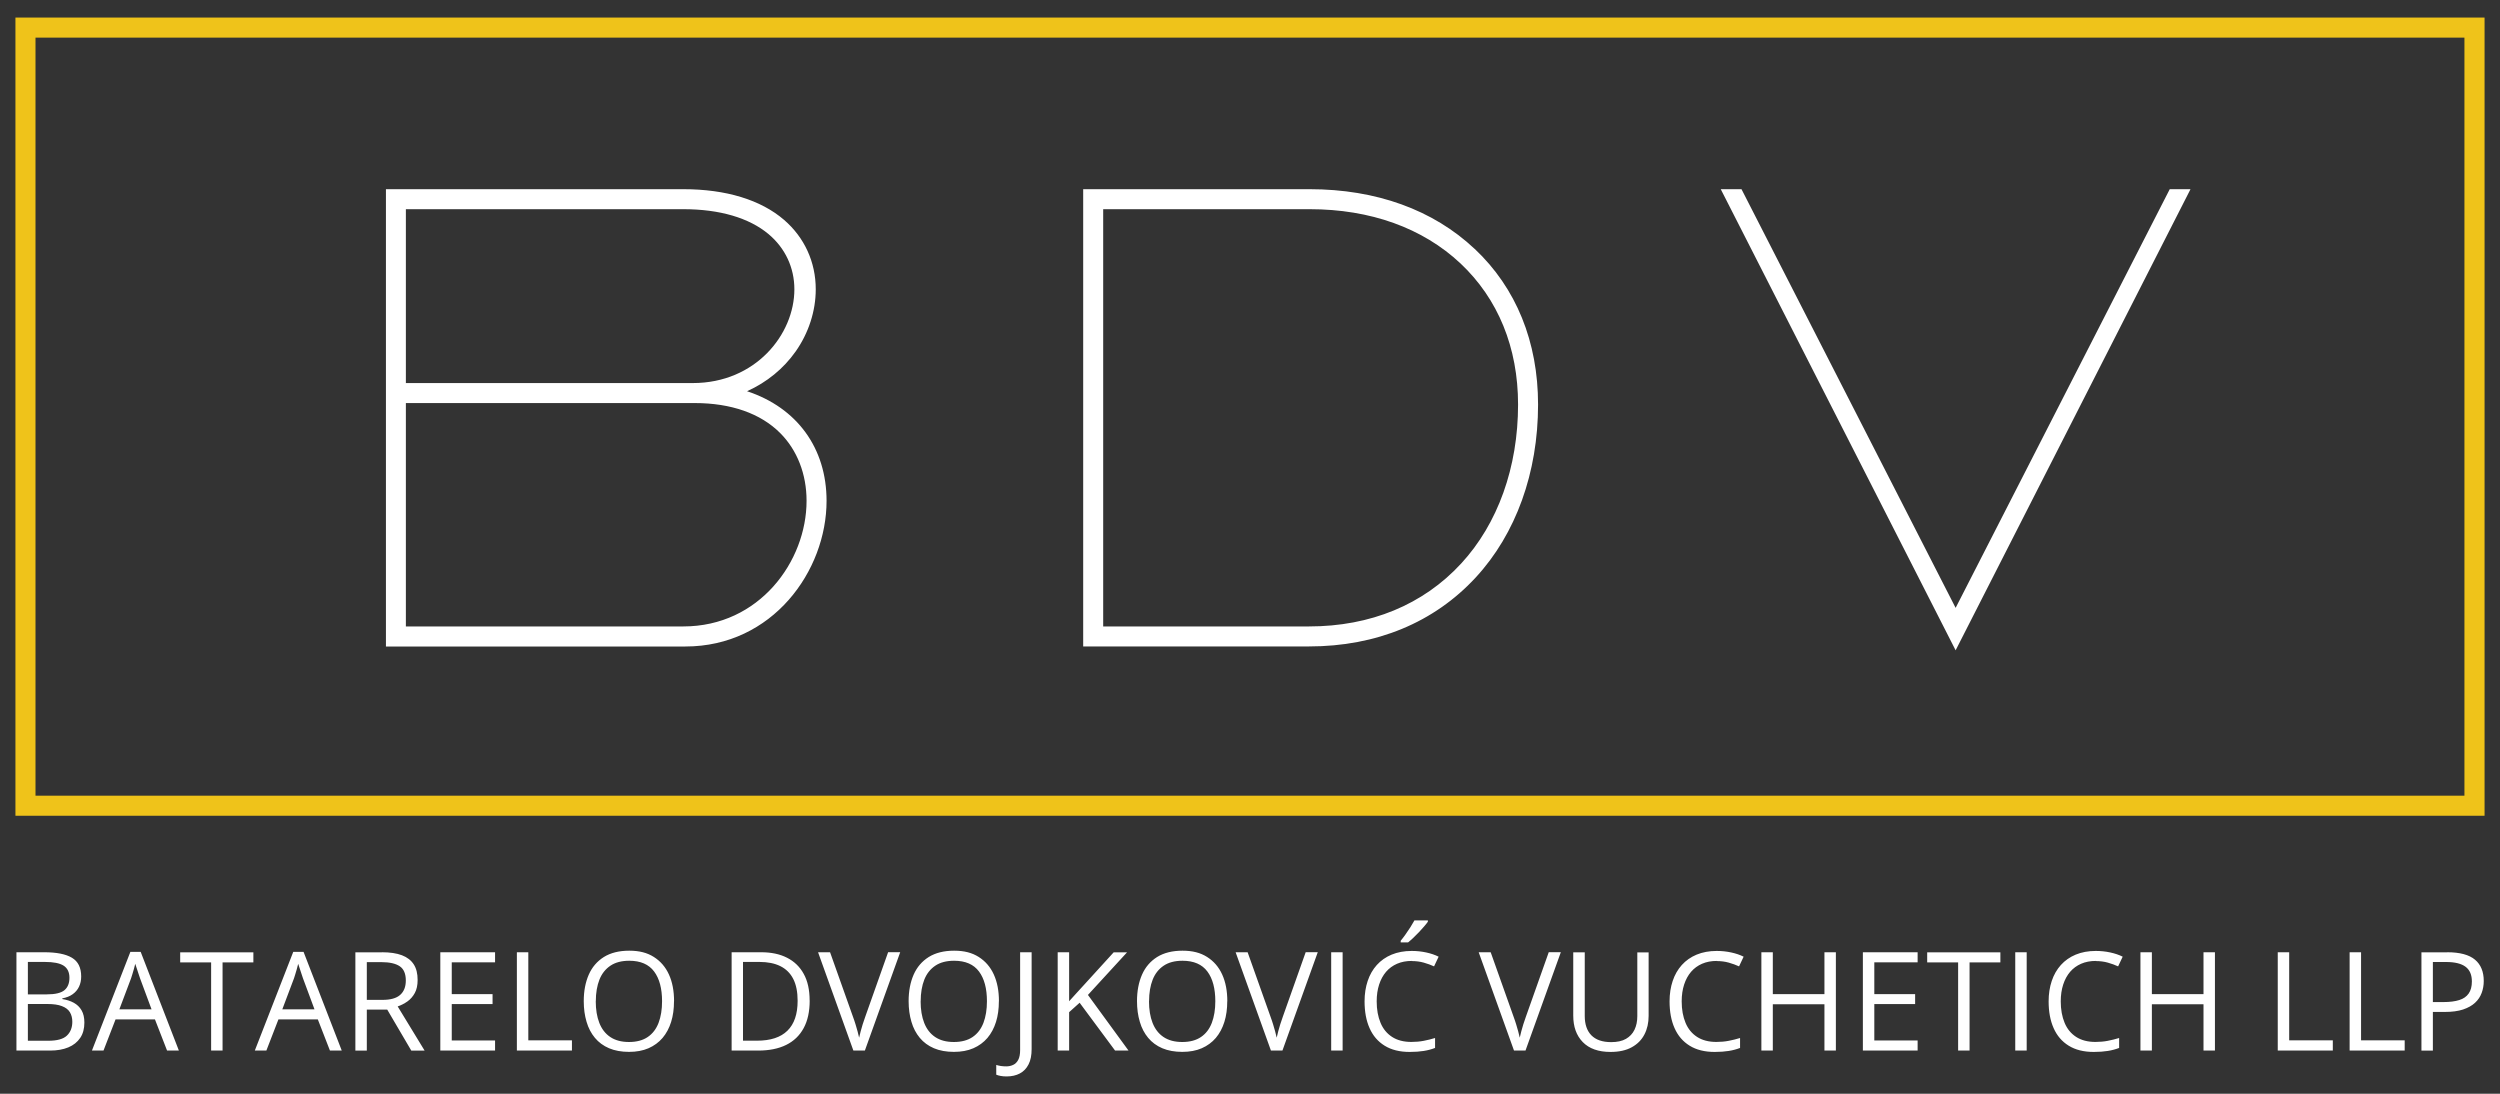 <svg id="BDV" xmlns="http://www.w3.org/2000/svg" viewBox="0 0 400 175" width="400" height="175"><rect x="0" y="0" width="400" height="175" fill="#333333" stroke="none"/><path d="M350.48,30.27l-.38.75-37.2,73.03-37.58-73.78h3.32l34.26,66.99,34.26-66.99h3.32ZM235.95,39.82c6.64,6.25,10.14,14.87,10.14,24.91,0,10.88-3.54,20.7-9.97,27.66-6.67,7.22-15.9,11.04-26.69,11.04h-36.12V30.27h36.23c10.64,0,19.77,3.3,26.4,9.55M176.51,100.23h32.92c9.86,0,18.29-3.48,24.36-10.07,5.87-6.37,9.1-15.4,9.1-25.43,0-9.11-3.19-16.92-9.22-22.59-6.05-5.67-14.39-8.67-24.13-8.67h-33.03v66.76ZM119.54,62.6c7.99,2.64,12.71,9.1,12.71,17.54,0,11.2-8.64,23.3-22.59,23.3h-47.91V30.27h47.59c6.81,0,12.38,1.7,16.11,4.91,3.27,2.82,5.07,6.76,5.07,11.11,0,3.47-1.14,7-3.22,9.95-1.94,2.75-4.6,4.92-7.76,6.35M64.94,33.47v27.82h45.91c10.04,0,16.25-7.79,16.25-15,0-3.47-1.47-6.6-4.13-8.83-3.12-2.61-7.83-3.99-13.64-3.99h-44.39ZM109.33,100.23c12.18,0,19.72-10.43,19.72-20.1,0-4.27-1.5-8.12-4.22-10.84-3.13-3.14-7.86-4.8-13.66-4.8h-46.23v35.74h44.39" fill="#fff"/><path d="M397.53,130.52H2.47V2.81h395.06v127.72ZM5.68,127.31h388.63V6.02H5.68v121.29Z" fill="#efc31a"/><path d="M2.63,152.36h4.45c1.96,0,3.44.29,4.43.88.99.59,1.48,1.59,1.48,3,0,.61-.12,1.16-.35,1.64-.23.48-.57.88-1.02,1.2-.44.32-.99.53-1.65.66v.11c.69.11,1.3.3,1.83.59s.95.69,1.25,1.21c.3.52.45,1.17.45,1.97,0,.97-.22,1.79-.67,2.45s-1.08,1.17-1.9,1.51c-.82.34-1.79.51-2.9.51H2.63v-15.73ZM4.46,159.1h3.01c1.37,0,2.32-.23,2.85-.68.53-.45.79-1.11.79-1.98s-.31-1.54-.94-1.94-1.63-.59-3-.59h-2.71v5.19ZM4.46,160.64v5.88h3.27c1.4,0,2.39-.27,2.97-.82s.87-1.29.87-2.22c0-.59-.13-1.1-.39-1.53s-.69-.75-1.27-.97c-.58-.23-1.36-.34-2.34-.34h-3.11ZM26.73,168.09l-1.94-4.99h-6.3l-1.93,4.99h-1.85l6.15-15.79h1.65l6.11,15.79h-1.89ZM24.24,161.47l-1.84-4.96c-.04-.13-.11-.34-.21-.63s-.2-.6-.3-.91c-.1-.32-.18-.57-.25-.76-.07.29-.15.59-.23.88-.08.29-.16.56-.24.81-.08.25-.15.46-.2.63l-1.87,4.96h5.14ZM35.62,168.09h-1.84v-14.11h-4.95v-1.61h11.71v1.61h-4.93v14.11ZM52.79,168.09l-1.94-4.99h-6.3l-1.93,4.99h-1.85l6.15-15.79h1.65l6.11,15.79h-1.89ZM50.31,161.47l-1.84-4.96c-.04-.13-.11-.34-.21-.63s-.2-.6-.3-.91c-.1-.32-.18-.57-.25-.76-.07.29-.15.59-.23.88-.08.29-.16.56-.24.81-.08.25-.15.46-.2.63l-1.87,4.96h5.14ZM61.11,152.36c1.29,0,2.36.16,3.2.48.84.32,1.47.81,1.89,1.46.42.65.62,1.48.62,2.5,0,.83-.15,1.53-.45,2.08s-.7,1.01-1.18,1.35c-.49.34-1.01.61-1.56.8l4.31,7.07h-2.13l-3.85-6.56h-3.27v6.56h-1.83v-15.73h4.25ZM61,153.94h-2.31v6.04h2.5c1.28,0,2.23-.26,2.83-.79s.91-1.29.91-2.31c0-1.07-.32-1.83-.96-2.27-.64-.44-1.63-.67-2.96-.67ZM79.21,168.09h-8.76v-15.73h8.76v1.61h-6.93v5.09h6.53v1.59h-6.53v5.82h6.93v1.61ZM82.7,168.09v-15.73h1.83v14.09h6.98v1.63h-8.81ZM107.84,160.2c0,1.21-.15,2.32-.46,3.31-.31.99-.77,1.85-1.37,2.56-.61.71-1.36,1.26-2.25,1.65-.9.39-1.94.58-3.12.58s-2.28-.19-3.19-.58c-.91-.39-1.66-.94-2.26-1.66s-1.05-1.57-1.34-2.57c-.3-1-.45-2.1-.45-3.31,0-1.61.27-3.02.8-4.23s1.34-2.15,2.42-2.83c1.08-.67,2.43-1.01,4.06-1.01s2.87.33,3.93,1,1.87,1.6,2.42,2.81c.55,1.21.82,2.63.82,4.28ZM95.32,160.2c0,1.33.19,2.49.57,3.46.38.97.96,1.73,1.75,2.26.79.53,1.78.8,3,.8s2.22-.27,3-.8c.78-.53,1.35-1.28,1.73-2.26.37-.98.56-2.13.56-3.46,0-2.03-.42-3.62-1.27-4.76-.85-1.14-2.17-1.72-3.98-1.72-1.22,0-2.22.26-3.01.79s-1.38,1.27-1.76,2.23-.58,2.12-.58,3.46ZM129.55,160.07c0,1.77-.32,3.25-.97,4.44-.65,1.19-1.58,2.08-2.8,2.68-1.22.6-2.71.9-4.45.9h-4.27v-15.73h4.74c1.6,0,2.98.29,4.13.88,1.15.58,2.05,1.45,2.67,2.59.63,1.14.94,2.56.94,4.24ZM127.62,160.13c0-1.41-.23-2.58-.7-3.5s-1.16-1.6-2.07-2.05-2.02-.67-3.33-.67h-2.64v12.6h2.23c2.17,0,3.79-.53,4.88-1.6,1.09-1.07,1.63-2.66,1.63-4.78ZM144.03,152.36l-5.65,15.73h-1.84l-5.65-15.73h1.92l3.68,10.36c.15.42.29.81.4,1.19.12.38.22.75.32,1.1.09.35.18.69.25,1.02.07-.33.15-.67.25-1.03s.2-.72.32-1.11c.12-.38.26-.79.41-1.21l3.66-10.33h1.94ZM159.82,160.2c0,1.21-.15,2.32-.46,3.31-.31.99-.77,1.85-1.37,2.56-.61.71-1.36,1.26-2.25,1.65-.9.39-1.94.58-3.12.58s-2.28-.19-3.19-.58c-.91-.39-1.66-.94-2.26-1.66s-1.05-1.57-1.34-2.57c-.3-1-.45-2.1-.45-3.31,0-1.61.27-3.02.8-4.23s1.34-2.15,2.42-2.83c1.08-.67,2.43-1.01,4.06-1.01s2.87.33,3.93,1,1.87,1.6,2.42,2.81c.55,1.21.82,2.63.82,4.28ZM147.3,160.2c0,1.33.19,2.49.57,3.46.38.97.96,1.73,1.75,2.26.79.53,1.78.8,3,.8s2.22-.27,3-.8c.78-.53,1.35-1.28,1.73-2.26.37-.98.56-2.13.56-3.46,0-2.03-.42-3.62-1.27-4.76-.85-1.14-2.17-1.72-3.98-1.72-1.22,0-2.22.26-3.01.79s-1.38,1.27-1.76,2.23-.58,2.12-.58,3.46ZM161.05,172.23c-.36,0-.67-.03-.95-.08-.27-.05-.51-.12-.7-.2v-1.56c.23.07.48.13.74.17.27.04.55.06.86.06.4,0,.77-.08,1.11-.24.34-.16.61-.43.81-.81s.3-.9.3-1.57v-15.64h1.84v15.5c0,.98-.16,1.8-.49,2.44-.33.65-.79,1.13-1.39,1.45-.6.32-1.31.48-2.14.48ZM180.57,168.09h-2.16l-5.67-7.65-1.68,1.51v6.14h-1.83v-15.73h1.83v7.84c.41-.47.83-.93,1.26-1.39.43-.46.86-.93,1.28-1.4l4.59-5.04h2.14l-6.26,6.82,6.5,8.91ZM196.36,160.2c0,1.21-.15,2.32-.46,3.31-.31.99-.77,1.85-1.37,2.56-.61.71-1.36,1.26-2.25,1.65-.9.39-1.94.58-3.12.58s-2.28-.19-3.19-.58c-.91-.39-1.66-.94-2.26-1.66s-1.05-1.57-1.34-2.57c-.3-1-.45-2.1-.45-3.31,0-1.61.27-3.02.8-4.23s1.34-2.15,2.42-2.83c1.08-.67,2.43-1.01,4.06-1.01s2.87.33,3.93,1,1.87,1.6,2.42,2.81c.55,1.21.82,2.63.82,4.28ZM183.84,160.2c0,1.33.19,2.49.57,3.46.38.97.96,1.73,1.75,2.26.79.53,1.78.8,3,.8s2.22-.27,3-.8c.78-.53,1.35-1.28,1.73-2.26.37-.98.56-2.13.56-3.46,0-2.03-.42-3.62-1.27-4.76-.85-1.14-2.17-1.72-3.98-1.72-1.22,0-2.22.26-3.01.79s-1.38,1.27-1.76,2.23c-.38.96-.58,2.12-.58,3.46ZM210.84,152.36l-5.65,15.73h-1.84l-5.65-15.73h1.92l3.68,10.36c.15.42.29.81.4,1.19s.22.75.32,1.1c.09.35.18.69.25,1.02.07-.33.15-.67.25-1.03.09-.36.2-.72.32-1.11.12-.38.26-.79.41-1.21l3.66-10.33h1.94ZM212.99,168.09v-15.73h1.83v15.73h-1.83ZM225.87,153.75c-.87,0-1.65.15-2.34.45-.69.3-1.28.73-1.76,1.29-.48.56-.85,1.24-1.11,2.04-.26.8-.39,1.69-.39,2.69,0,1.32.21,2.46.62,3.44s1.03,1.72,1.85,2.25c.82.53,1.85.8,3.08.8.7,0,1.36-.06,1.98-.18s1.22-.27,1.81-.45v1.59c-.57.22-1.18.38-1.81.48-.63.1-1.38.16-2.25.16-1.6,0-2.93-.33-4.01-1-1.07-.66-1.88-1.6-2.41-2.81-.54-1.21-.8-2.64-.8-4.29,0-1.19.17-2.28.5-3.26.33-.99.82-1.84,1.46-2.55s1.43-1.27,2.37-1.66c.94-.39,2.01-.59,3.22-.59.8,0,1.56.08,2.3.24.74.16,1.41.38,2,.68l-.73,1.55c-.5-.23-1.05-.43-1.65-.6s-1.25-.25-1.94-.25ZM228.46,147.26v.21c-.14.21-.34.46-.59.75-.25.29-.52.59-.82.91-.3.32-.6.62-.91.91-.3.29-.59.53-.84.74h-1.19v-.26c.23-.27.48-.6.75-.98.27-.38.54-.78.8-1.18.26-.41.47-.77.65-1.1h2.16ZM249.73,152.36l-5.65,15.73h-1.84l-5.65-15.73h1.92l3.68,10.36c.15.42.29.81.4,1.19s.22.75.32,1.1c.09.35.18.69.25,1.02.07-.33.15-.67.25-1.03.09-.36.2-.72.32-1.11.12-.38.26-.79.41-1.21l3.66-10.33h1.94ZM263.78,152.36v10.18c0,1.11-.22,2.1-.67,2.97-.45.87-1.12,1.55-2.03,2.05-.9.5-2.04.75-3.4.75-1.94,0-3.42-.53-4.44-1.58-1.02-1.05-1.52-2.46-1.52-4.23v-10.13h1.84v10.19c0,1.33.35,2.36,1.06,3.09.71.72,1.76,1.09,3.17,1.09.96,0,1.75-.17,2.36-.52s1.07-.84,1.37-1.46c.3-.63.45-1.35.45-2.18v-10.2h1.82ZM274.67,153.75c-.87,0-1.65.15-2.34.45-.69.3-1.28.73-1.76,1.29-.48.56-.85,1.24-1.11,2.04-.26.8-.39,1.69-.39,2.69,0,1.32.21,2.46.62,3.44s1.03,1.72,1.85,2.25c.82.53,1.85.8,3.08.8.7,0,1.36-.06,1.98-.18s1.22-.27,1.81-.45v1.59c-.57.22-1.18.38-1.81.48-.63.1-1.38.16-2.25.16-1.6,0-2.93-.33-4.01-1-1.07-.66-1.88-1.6-2.41-2.81-.54-1.21-.8-2.64-.8-4.29,0-1.19.17-2.28.5-3.26.33-.99.82-1.84,1.46-2.55s1.43-1.27,2.37-1.66c.94-.39,2.01-.59,3.22-.59.8,0,1.56.08,2.3.24.74.16,1.41.38,2,.68l-.73,1.55c-.5-.23-1.05-.43-1.65-.6s-1.25-.25-1.94-.25ZM293.74,168.09h-1.83v-7.41h-8.26v7.41h-1.83v-15.73h1.83v6.7h8.26v-6.7h1.83v15.73ZM306.82,168.09h-8.76v-15.73h8.76v1.61h-6.93v5.09h6.53v1.59h-6.53v5.82h6.93v1.61ZM315.14,168.09h-1.84v-14.11h-4.95v-1.61h11.71v1.61h-4.93v14.11ZM322.44,168.09v-15.73h1.83v15.73h-1.83ZM335.32,153.75c-.87,0-1.65.15-2.34.45-.69.3-1.28.73-1.76,1.29-.48.56-.85,1.24-1.11,2.04-.26.8-.39,1.69-.39,2.69,0,1.32.21,2.46.62,3.44s1.03,1.72,1.85,2.25c.82.53,1.85.8,3.08.8.7,0,1.36-.06,1.98-.18s1.22-.27,1.81-.45v1.59c-.57.22-1.18.38-1.81.48-.63.1-1.38.16-2.25.16-1.6,0-2.93-.33-4.01-1-1.07-.66-1.88-1.6-2.41-2.81-.54-1.21-.8-2.64-.8-4.29,0-1.19.17-2.28.5-3.26.33-.99.82-1.84,1.46-2.55s1.43-1.27,2.37-1.66c.94-.39,2.01-.59,3.22-.59.8,0,1.56.08,2.3.24.74.16,1.41.38,2,.68l-.73,1.55c-.5-.23-1.05-.43-1.65-.6s-1.25-.25-1.94-.25ZM354.39,168.09h-1.83v-7.41h-8.26v7.41h-1.83v-15.73h1.83v6.7h8.26v-6.7h1.83v15.73ZM364.44,168.09v-15.73h1.83v14.09h6.98v1.63h-8.81ZM375.94,168.09v-15.73h1.83v14.09h6.98v1.63h-8.81ZM391.55,152.36c2.03,0,3.51.4,4.45,1.19.94.79,1.4,1.93,1.4,3.41,0,.67-.11,1.3-.33,1.9s-.57,1.13-1.06,1.58c-.49.46-1.13.81-1.92,1.08-.79.26-1.76.39-2.91.39h-1.92v6.19h-1.83v-15.73h4.11ZM391.37,153.92h-2.11v6.41h1.71c1,0,1.84-.11,2.51-.32.67-.21,1.17-.56,1.51-1.05s.51-1.13.51-1.93c0-1.05-.33-1.83-1-2.34s-1.71-.77-3.13-.77Z" fill="#fff"/></svg>
